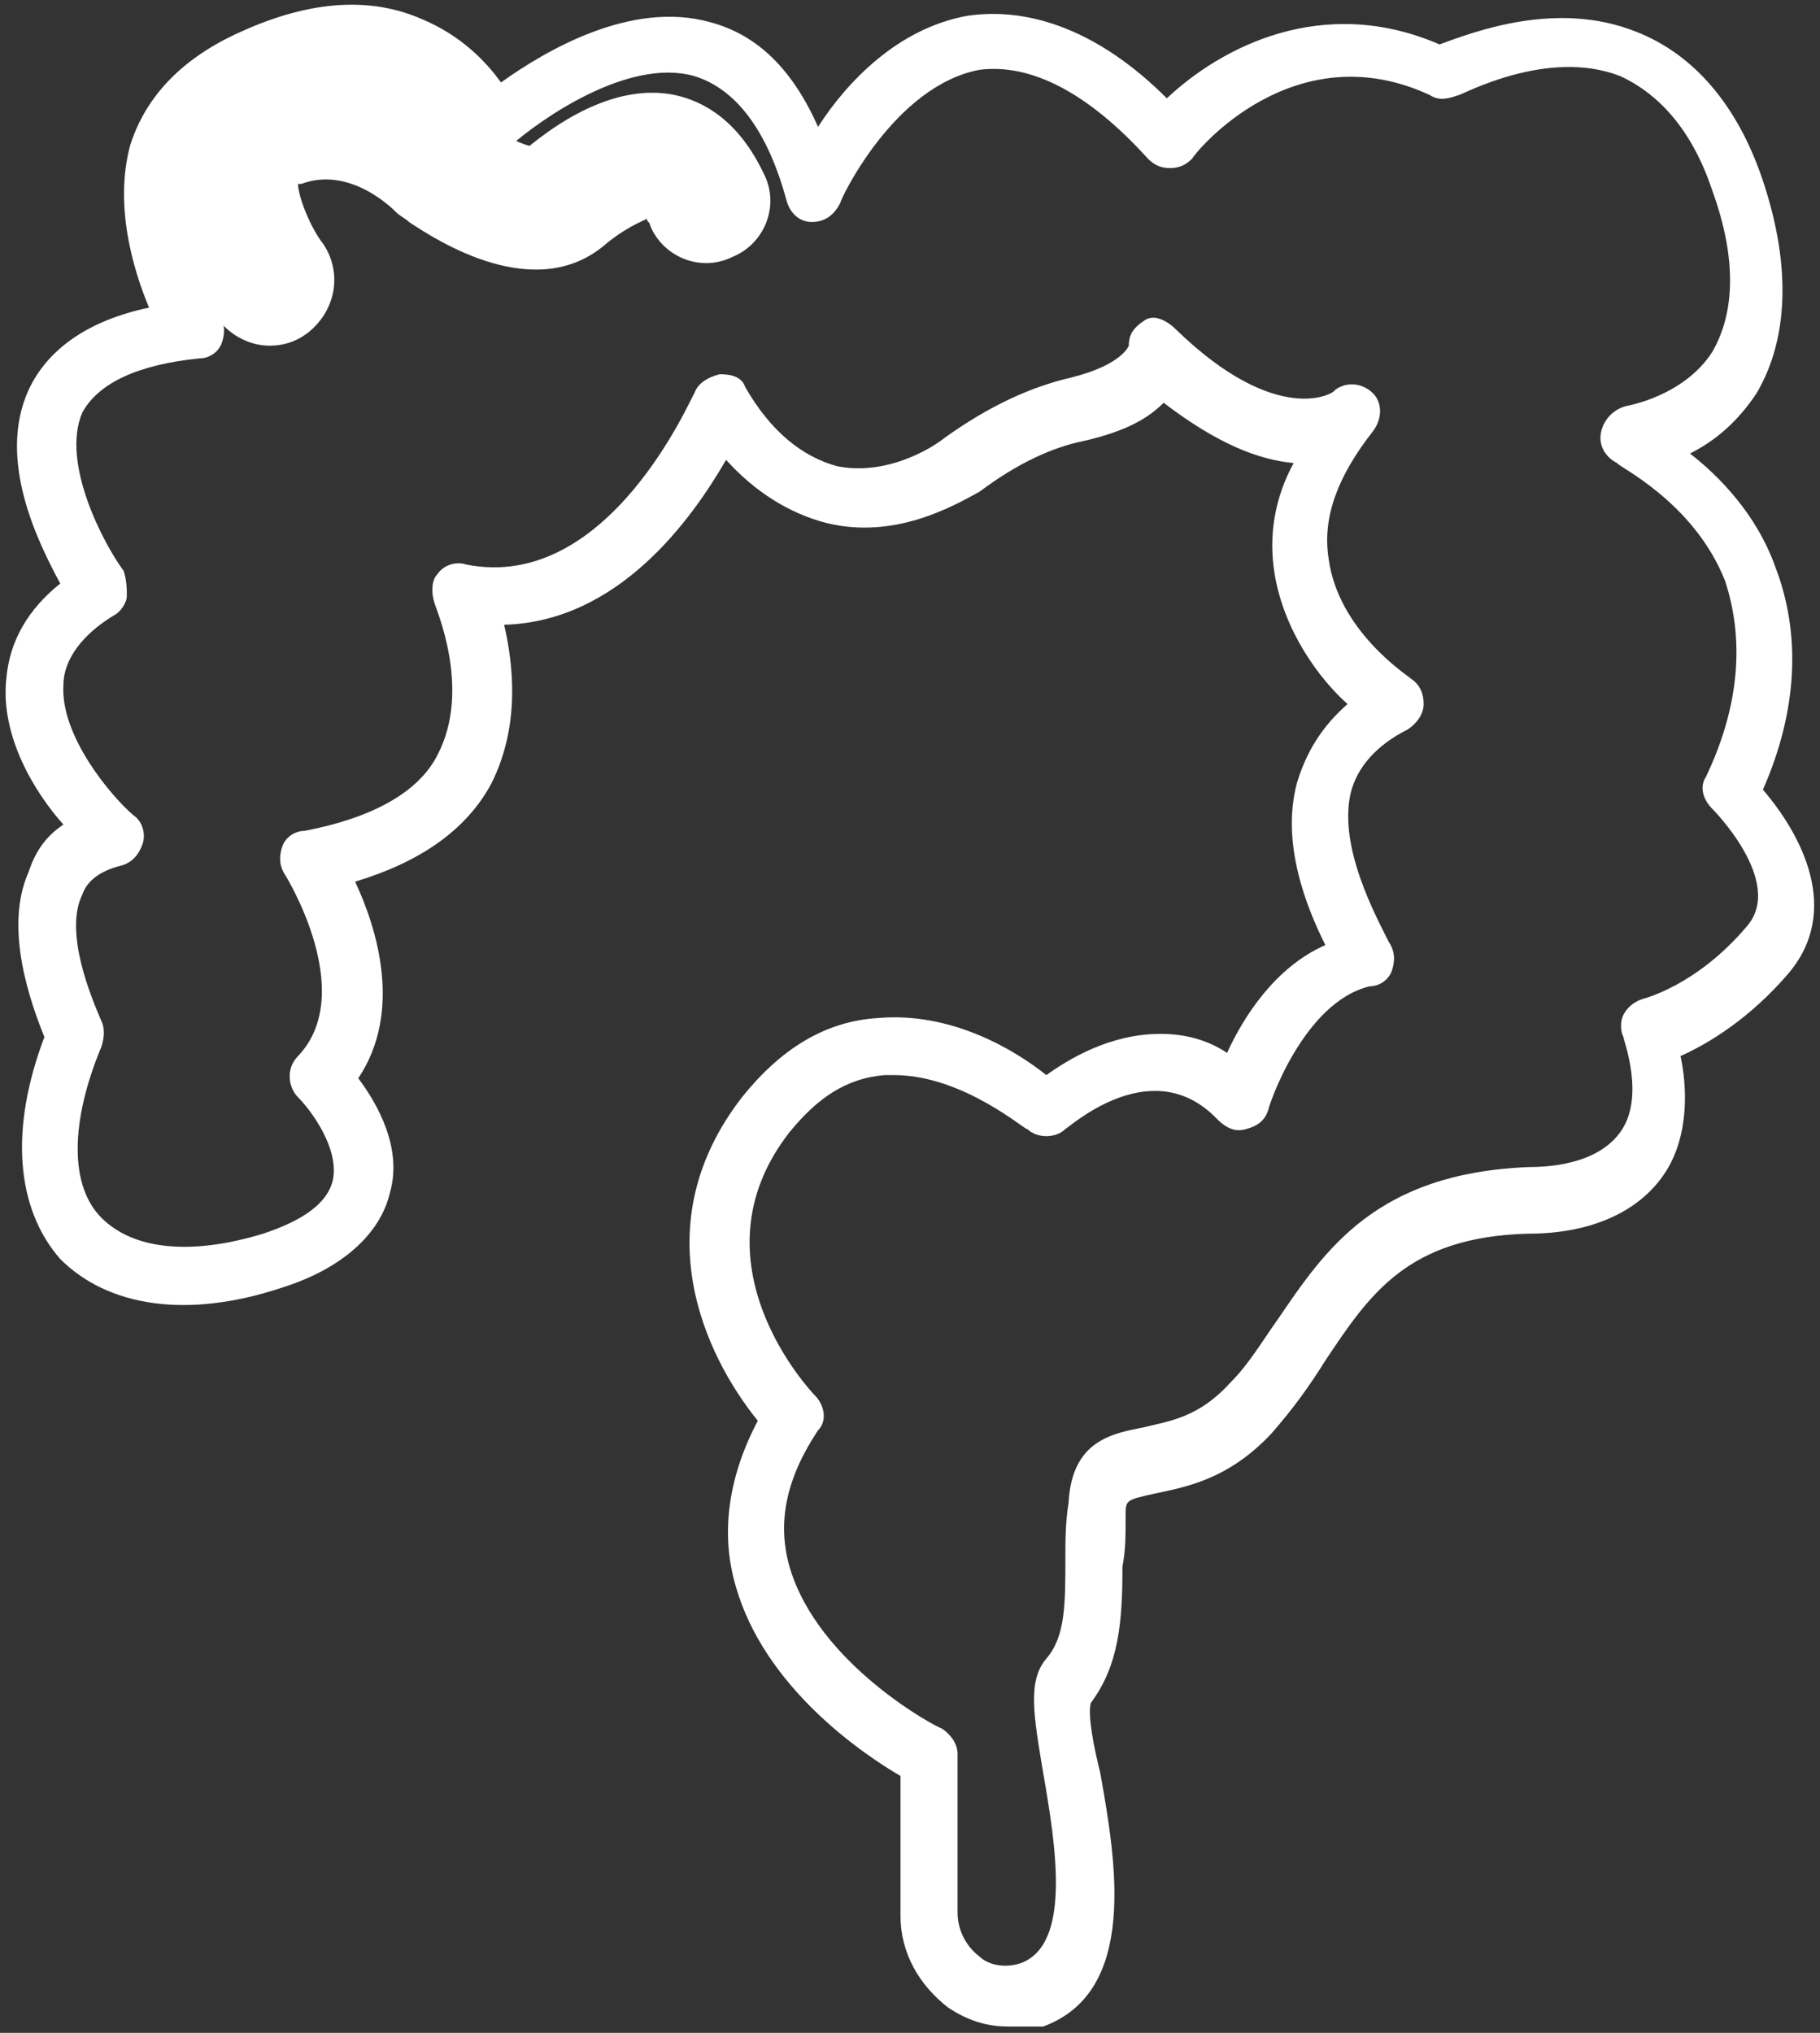 <?xml version="1.0" encoding="utf-8"?>
<!-- Generator: Adobe Illustrator 26.2.1, SVG Export Plug-In . SVG Version: 6.00 Build 0)  -->
<svg version="1.1" id="Layer_1" xmlns="http://www.w3.org/2000/svg" xmlns:xlink="http://www.w3.org/1999/xlink" x="0px" y="0px"
	 width="57.4px" height="64.1px" viewBox="0 0 57.4 64.1" style="enable-background:new 0 0 57.4 64.1;" xml:space="preserve">
<rect x="0" y="0" width="57.4" height="64.1" fill="#333333" stroke="none"/>
<style type="text/css">
	.st0{fill:#FFFFFF;}
</style>
<g>
	<path class="st0" d="M31.8,63.9c-0.7,0-1.3-0.2-1.9-0.6c-0.9-0.7-1.5-1.7-1.5-2.9V56c-1.2-0.7-4.3-2.8-5.2-6
		c-0.5-1.7-0.2-3.5,0.7-5.2c-1.7-2.1-3.6-6.2-0.5-10.2c1.2-1.5,2.6-2.4,4.3-2.5c2.3-0.2,4.3,1,5.3,1.8c0.7-0.5,2-1.3,3.6-1.3
		c0.8,0,1.5,0.2,2.1,0.6c0.5-1.1,1.5-2.7,3.1-3.4c-0.6-1.2-1.4-3.2-0.9-5.1c0.3-1,0.8-1.8,1.6-2.5c-0.9-0.8-2-2.3-2.3-4.1
		c-0.2-1.2,0-2.4,0.6-3.5c-1.1-0.1-2.4-0.6-4.1-1.9c-0.5,0.5-1.2,0.9-2.5,1.2c-1,0.2-2.1,0.7-3.3,1.6C30,16,28.2,17,26.1,16.5
		c-1.2-0.3-2.3-1-3.2-2c-1.1,1.9-3.4,5.1-7,5.2c0.3,1.3,0.5,3.2-0.4,5c-0.8,1.5-2.3,2.5-4.3,3.1c0.7,1.5,1.5,4.1,0.1,6.2
		c0.6,0.8,1.4,2.2,1,3.6c-0.3,1.3-1.5,2.4-3.4,3c-3,1-5.5,0.6-7-0.9c-1.4-1.6-1.6-4.1-0.5-7c-0.4-1-1.3-3.4-0.5-5.2
		C1.1,26.9,1.4,26.4,2,26c-0.9-1-2-2.8-1.8-4.6c0.1-1.2,0.7-2.2,1.7-3c-0.7-1.3-2-3.9-1-6.1c0.6-1.3,1.9-2.2,3.8-2.6
		C4.2,8.5,3.6,6.5,4.1,4.6C4.6,3,5.8,1.8,7.6,1c2.2-1,4.1-1.1,5.7-0.4c1.2,0.5,2,1.3,2.5,2c1.4-1,4.1-2.6,6.6-1.9
		c1.5,0.4,2.6,1.5,3.4,3.3c0.9-1.4,2.5-3.1,4.7-3.5c2-0.3,4.2,0.5,6.3,2.6c1.7-1.6,4.9-3.3,8.6-1.7C46.5,1,49.1,0,51.6,1
		c1.8,0.7,3.2,2.3,4,4.7c0.9,2.7,0.8,5-0.2,6.7c-0.6,0.9-1.3,1.5-2.1,1.9c0.9,0.7,2.1,1.9,2.7,3.6c0.8,2.1,0.7,4.5-0.4,7
		c1.2,1.4,2.5,3.8,0.8,5.8c-1.2,1.4-2.5,2.2-3.4,2.6c0.2,0.9,0.3,2.5-0.5,3.7c-0.8,1.2-2.3,1.9-4.3,1.9c-3.8,0.1-5,1.9-6.4,4
		c-0.5,0.8-1,1.5-1.7,2.3c-1.4,1.5-2.8,1.7-3.7,1.9c-0.9,0.2-0.9,0.2-0.9,0.7c0,0.6,0,1.1-0.1,1.6c0,1.7-0.1,3.1-1,4.3
		c-0.1,0.4,0.1,1.4,0.3,2.2c0.5,2.8,1.2,6.9-1.8,8C32.5,63.9,32.1,63.9,31.8,63.9z M28.2,33.9c-0.1,0-0.2,0-0.3,0
		c-1.2,0.1-2.1,0.7-3,1.8c-3.2,4.1,0.7,8.2,0.8,8.3c0.3,0.3,0.4,0.8,0.1,1.1c-1,1.5-1.3,2.9-0.9,4.3c0.9,3.1,4.7,5.1,4.8,5.1
		c0.3,0.2,0.5,0.5,0.5,0.8v5c0,0.6,0.3,1.1,0.7,1.4c0.2,0.2,0.7,0.4,1.3,0.2c1.6-0.6,1.1-3.7,0.7-6c-0.3-1.8-0.5-2.9,0.1-3.6
		c0.6-0.7,0.6-1.7,0.6-3.2c0-0.5,0-1.1,0.1-1.7c0.1-2,1.4-2.2,2.4-2.4c0.8-0.2,1.7-0.3,2.7-1.4c0.6-0.6,1-1.3,1.5-2
		c1.5-2.2,3.1-4.6,7.9-4.8c1.4,0,2.4-0.4,2.9-1.1c0.8-1.1,0.1-2.9,0.1-3c-0.1-0.2-0.1-0.5,0-0.7s0.3-0.4,0.6-0.5
		c0,0,1.7-0.4,3.3-2.3c1.2-1.4-1.1-3.7-1.1-3.7c-0.3-0.3-0.4-0.7-0.2-1c1.1-2.3,1.2-4.4,0.6-6.2c-1-2.5-3.4-3.6-3.4-3.7
		c-0.4-0.2-0.6-0.6-0.5-1s0.4-0.7,0.8-0.8c0,0,1.8-0.3,2.7-1.7c0.7-1.2,0.8-2.9,0-5.1c-0.6-1.8-1.6-3-2.9-3.6
		c-2.3-0.9-5,0.6-5.1,0.6c-0.3,0.1-0.6,0.2-0.9,0C40.8,1,37.7,4.8,37.6,5c-0.2,0.2-0.4,0.3-0.7,0.3c-0.3,0-0.5-0.1-0.7-0.3
		c-1.9-2.1-3.7-3-5.3-2.8c-2.7,0.5-4.4,4.1-4.4,4.2C26.3,6.8,26,7,25.6,7c-0.4,0-0.7-0.3-0.8-0.7c-0.6-2.2-1.6-3.5-2.9-3.9
		c-2.1-0.6-4.9,1.4-5.8,2.2c-0.2,0.2-0.5,0.3-0.8,0.2c-0.3-0.1-0.5-0.3-0.6-0.6c0,0-0.6-1.4-2.1-2C11.4,1.8,10,1.9,8.3,2.7
		C7,3.3,6.2,4.1,5.9,5.1c-0.7,2.2,1,4.8,1,4.8c0.2,0.3,0.2,0.6,0.1,0.9c-0.1,0.3-0.4,0.5-0.7,0.5c-2,0.2-3.2,0.8-3.7,1.7
		c-0.7,1.6,0.7,4.2,1.3,5C4,18.3,4,18.6,4,18.8c0,0.2-0.2,0.5-0.4,0.6C2.6,20,2,20.8,2,21.6c-0.1,1.6,1.5,3.5,2.2,4.1
		c0.3,0.2,0.4,0.6,0.3,0.9c-0.1,0.3-0.3,0.6-0.7,0.7c-0.8,0.2-1.1,0.6-1.2,0.9c-0.6,1.2,0.3,3.3,0.6,4c0.1,0.2,0.1,0.5,0,0.8
		c-1,2.4-1,4.4,0,5.4c1,1,2.8,1.2,5.1,0.5c0.9-0.3,2-0.8,2.2-1.7c0.2-1-0.7-2.2-1.1-2.6c-0.3-0.3-0.4-0.9,0-1.3
		c1.9-2-0.4-5.7-0.4-5.7c-0.2-0.3-0.2-0.6-0.1-0.9c0.1-0.3,0.4-0.5,0.7-0.5c2.1-0.4,3.6-1.2,4.2-2.4c1.1-2.1-0.1-4.7-0.1-4.8
		c-0.1-0.3-0.1-0.7,0.1-0.9c0.2-0.3,0.6-0.4,0.9-0.3c4.5,0.9,7.1-5.3,7.2-5.4c0.1-0.3,0.4-0.5,0.8-0.6c0.4,0,0.7,0.1,0.8,0.4
		c0.8,1.4,1.8,2.2,2.9,2.5c1.5,0.3,2.9-0.5,3.4-0.9c1.4-1,2.7-1.6,4-1.9c1.6-0.4,1.8-1,1.8-1c0-0.4,0.2-0.6,0.5-0.8
		c0.3-0.2,0.7,0,1,0.3c3.2,3.1,5,2,5,1.9c0.4-0.3,0.9-0.2,1.2,0.1c0.3,0.3,0.3,0.8,0,1.2c-1.1,1.4-1.6,2.7-1.4,4
		c0.3,2.3,2.5,3.7,2.6,3.8c0.3,0.2,0.4,0.5,0.4,0.8c0,0.3-0.2,0.6-0.5,0.8c-1,0.5-1.6,1.2-1.8,2c-0.4,1.7,0.8,3.9,1.2,4.7
		c0.2,0.3,0.2,0.6,0.1,0.9c-0.1,0.3-0.4,0.5-0.7,0.5C41.1,31.6,40,34.9,40,35c-0.1,0.3-0.3,0.5-0.7,0.6c-0.3,0.1-0.6,0-0.9-0.3
		c-2-2.1-4.5,0.1-4.8,0.3c-0.3,0.3-0.9,0.3-1.2,0C32.4,35.7,30.4,33.9,28.2,33.9z"/>
</g>
<g>
	<path class="st0" d="M8.5,10.9c-0.6,0-1.2-0.3-1.6-0.8C6.5,9.5,4.8,6.9,5.5,4.6C5.8,3.7,6.4,2.6,8,2c3.2-1.2,6,0.5,7.3,1.9
		c0.5,0.3,1,0.6,1.4,0.7c1.6-1.3,3.2-1.9,4.6-1.6c0.9,0.2,2,0.8,2.8,2.5c0.5,1,0,2.2-1,2.6c-1,0.5-2.2,0-2.6-1
		c0-0.1-0.1-0.1-0.1-0.2c-0.2,0.1-0.7,0.3-1.3,0.8c-2.2,1.9-5.3-0.1-6.2-0.7c-0.1-0.1-0.3-0.2-0.4-0.3c0,0-1.4-1.5-3-0.9
		c0,0-0.1,0-0.1,0c0,0.4,0.4,1.4,0.8,1.9c0.6,0.9,0.4,2.1-0.5,2.8C9.3,10.8,8.9,10.9,8.5,10.9z"/>
</g>
</svg>

